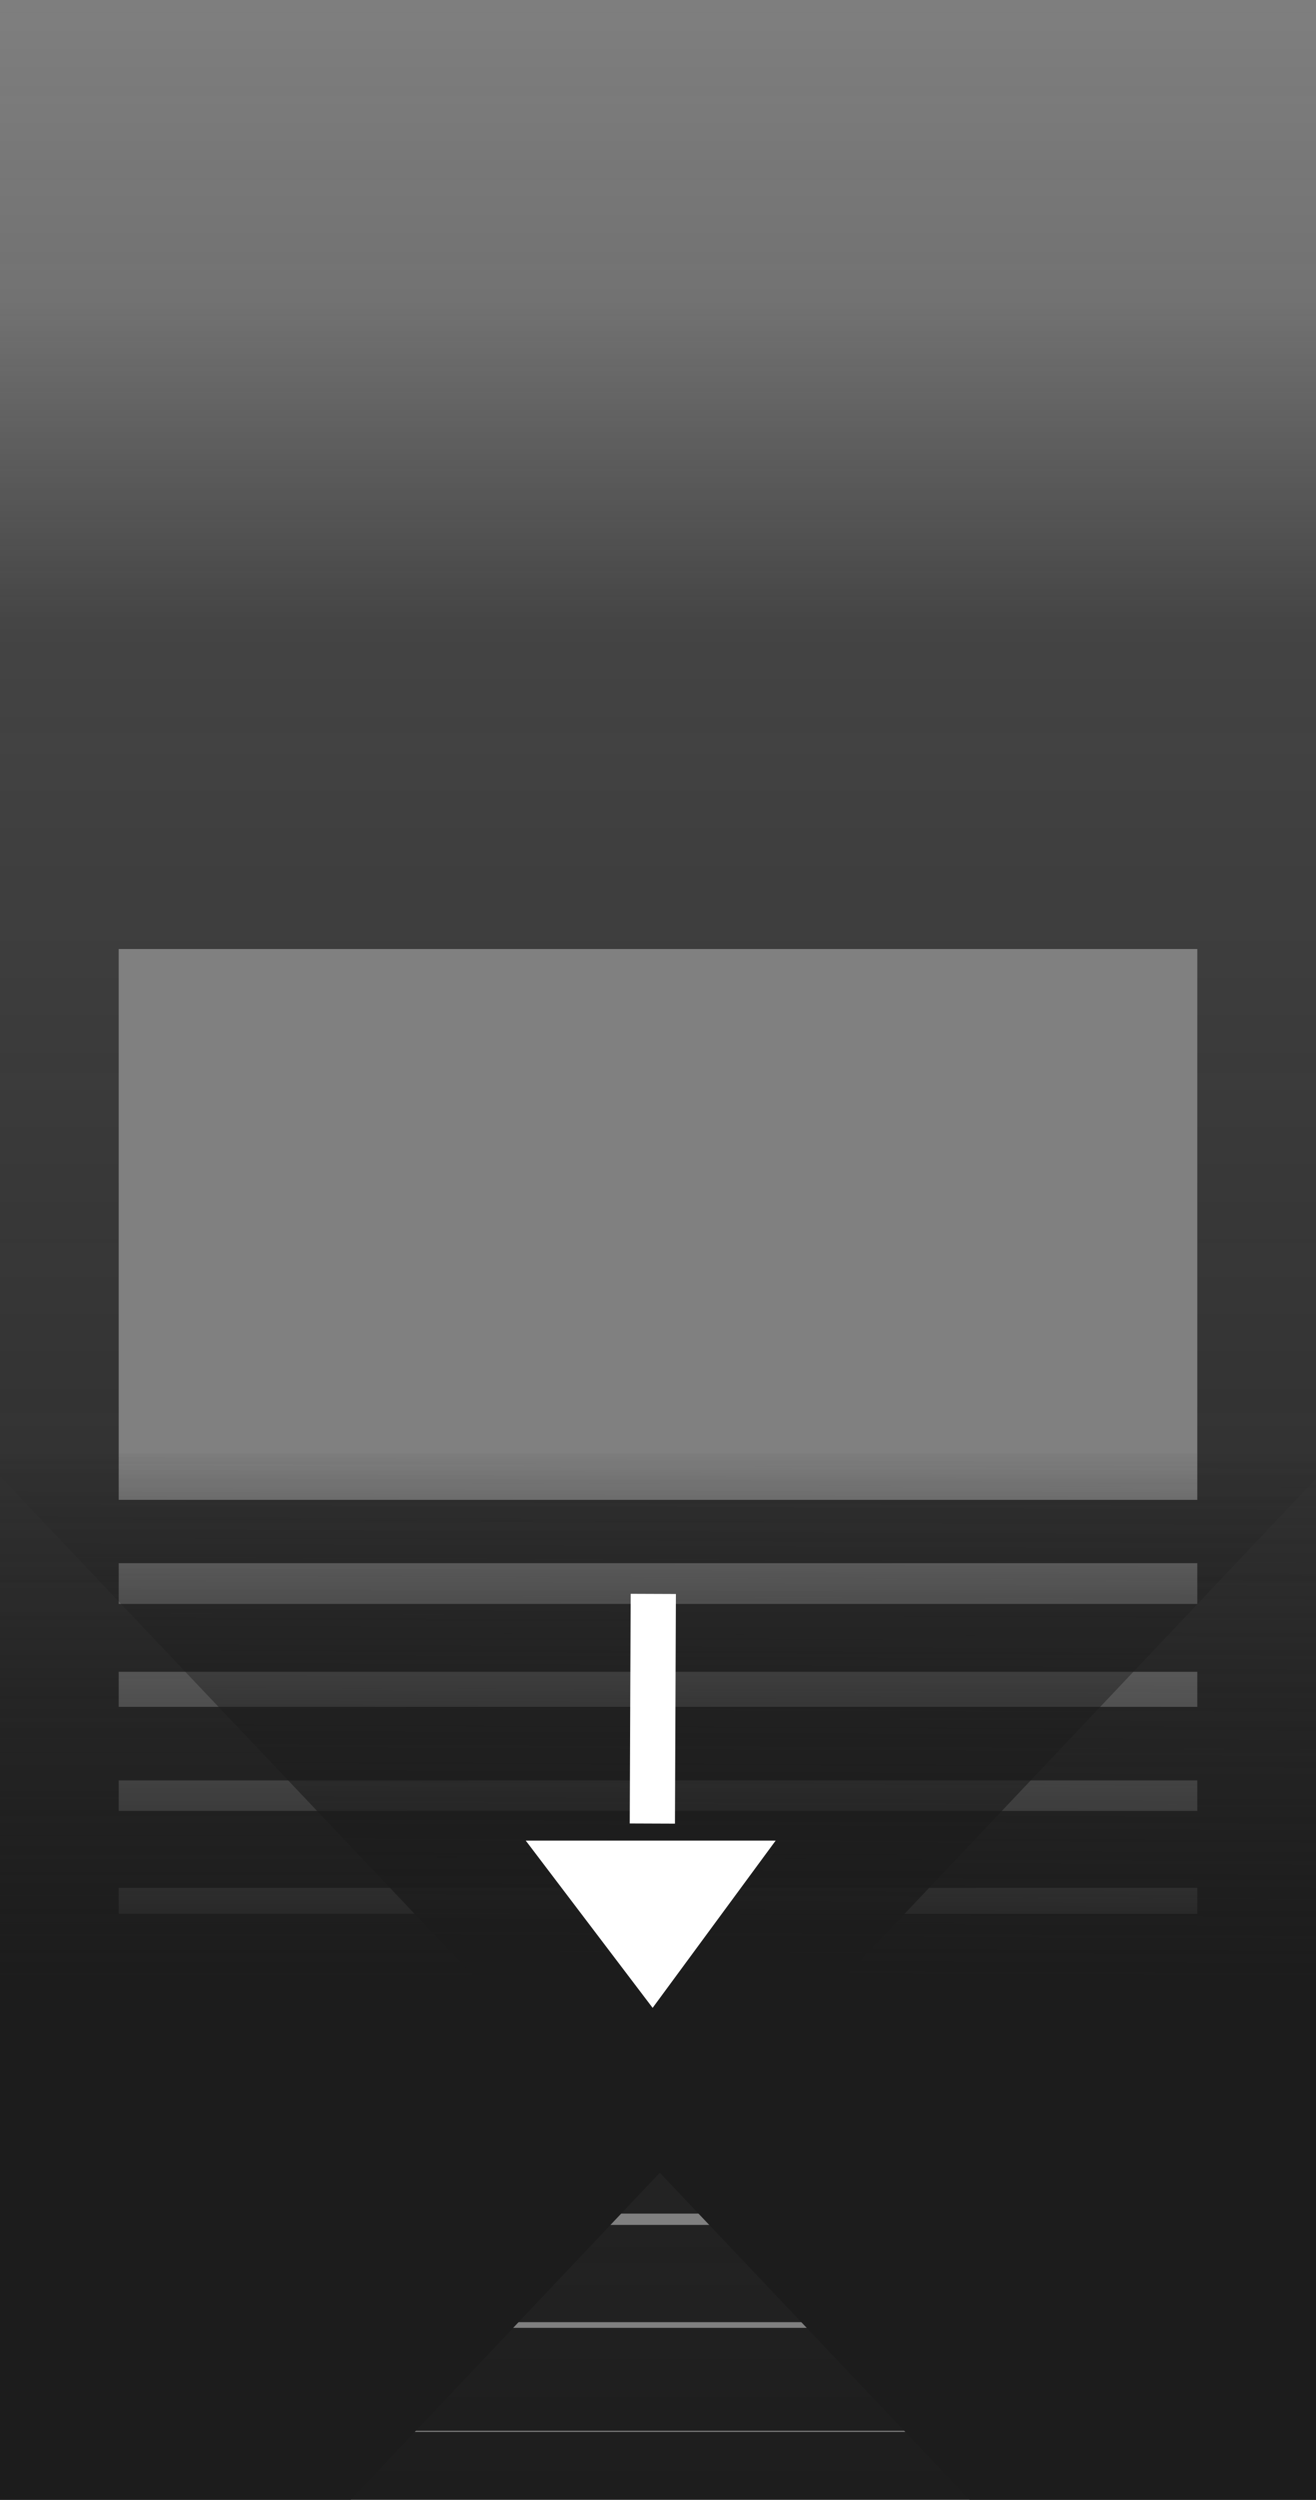 <svg id="ekvadhhf8qko1" xmlns="http://www.w3.org/2000/svg" xmlns:xlink="http://www.w3.org/1999/xlink" viewBox="0 0 1164 2210" shape-rendering="geometricPrecision" text-rendering="geometricPrecision"><rect x="0" y="0" width="1164" height="2210" fill="#808080" stroke="none"/><style><![CDATA[#ekvadhhf8qko4 {animation: ekvadhhf8qko4__m 3000ms linear infinite normal forwards}@keyframes ekvadhhf8qko4__m { 0% {d: path('M299.747,2221L-17,2221L-17,1285L1185,1285')} 50% {d: path('M1185,2221L-17,2221L-17,1285L105,839');animation-timing-function: cubic-bezier(0.42,0,0.58,1)} 100% {d: path('M298.886,2210L-17,2210L-17,1285L1185,1285')} }#ekvadhhf8qko5 {animation: ekvadhhf8qko5__m 3000ms linear infinite normal forwards}@keyframes ekvadhhf8qko5__m { 0% {d: path('M1185,2221L870,2221L-17,1285L1185,1285')} 50% {d: path('M1185,2221L-17,2226L1059,839L1185,1285');animation-timing-function: cubic-bezier(0.42,0,0.58,1)} 100% {d: path('M1185,2221L870.327,2221L0,1285L1185,1285')} }#ekvadhhf8qko6 {
           animation-name: ekvadhhf8qko6__m, ekvadhhf8qko6_f_o;
           animation-duration: 3000ms;
           animation-fill-mode: forwards;
           animation-timing-function: linear;
           animation-direction: normal;
           animation-iteration-count: infinite;  
        }@keyframes ekvadhhf8qko6__m { 0% {d: path('M782.884,1697.642L672.494,1912.469L893.569,1915.884L782.884,1697.642')} 33.333% {d: path('M782.884,1697.642L761.102,1761.419L804.858,1762.095L782.884,1697.642')} 40% {d: path('M774.619,1942.817L752.837,2006.594L796.593,2007.27L774.619,1942.817')} 66.667% {d: path('M778.619,2443.947L750.966,2583.362L806.975,2584.227L778.619,2443.947')} 76.667% {d: path('M783.717,1836.384L752.837,2006.594L810.596,2007.486L783.717,1836.384')} 100% {d: path('M786.404,1698.569L679.58,1907.457L893.573,1910.763L786.404,1698.569')} }@keyframes ekvadhhf8qko6_f_o { 0% {fill-opacity: 1} 23.333% {fill-opacity: 1} 33.333% {fill-opacity: 0} 73.333% {fill-opacity: 0} 83.333% {fill-opacity: 1} 100% {fill-opacity: 1} }#ekvadhhf8qko6_to {animation: ekvadhhf8qko6_to__to 3000ms linear infinite normal forwards}@keyframes ekvadhhf8qko6_to__to { 0% {transform: translate(595.439px,1779.056px)} 33.333% {transform: translate(596.017px,1779.159px)} 40% {transform: translate(594.017px,1779.159px)} 66.667% {transform: translate(596.017px,1665.581px)} 100% {transform: translate(598.439px,1779.056px)} }#ekvadhhf8qko7 {animation: ekvadhhf8qko7__sz 3000ms linear infinite normal forwards}@keyframes ekvadhhf8qko7__sz { 0% {width: 40px;height: 6767.904px} 23.333% {width: 40px;height: 0px} 66.667% {width: 40px;height: 0px} 68.333% {width: 4px;height: 1px} 74.667% {width: 10px;height: 0px} 100% {width: 40px;height: 6767.904px} }#ekvadhhf8qko7_to {animation: ekvadhhf8qko7_to__to 3000ms linear infinite normal forwards}@keyframes ekvadhhf8qko7_to__to { 0% {transform: translate(577.024px,1606.171px)} 23.333% {transform: translate(576.747px,1693.013px)} 66.667% {transform: translate(600.024px,1693.013px)} 68.333% {transform: translate(559.025px,1618.31px)} 73.333% {transform: translate(576.747px,1394.202px)} 74.667% {transform: translate(563.025px,1394.202px)} 100% {transform: translate(577.024px,1606.171px)} }]]></style><defs><linearGradient id="ekvadhhf8qko3-fill" x1="584" y1="-26" x2="584" y2="2226" spreadMethod="pad" gradientUnits="userSpaceOnUse"><stop id="ekvadhhf8qko3-fill-0" offset="0%" stop-color="rgba(28,28,28,0)"/><stop id="ekvadhhf8qko3-fill-1" offset="13%" stop-color="rgba(28,28,28,0.141)"/><stop id="ekvadhhf8qko3-fill-2" offset="26%" stop-color="rgba(28,28,28,0.604)"/><stop id="ekvadhhf8qko3-fill-3" offset="100%" stop-color="rgb(28,28,28)"/></linearGradient><linearGradient id="ekvadhhf8qko4-fill" x1="0" y1="0.5" x2="0" y2="-0.024" spreadMethod="pad" gradientUnits="objectBoundingBox"><stop id="ekvadhhf8qko4-fill-0" offset="0%" stop-color="rgb(28,28,28)"/><stop id="ekvadhhf8qko4-fill-1" offset="100%" stop-color="rgba(28,28,28,0)"/></linearGradient><linearGradient id="ekvadhhf8qko5-fill" x1="1.003" y1="0" x2="1" y2="0.5" spreadMethod="pad" gradientUnits="objectBoundingBox"><stop id="ekvadhhf8qko5-fill-0" offset="0%" stop-color="rgba(28,28,28,0)"/><stop id="ekvadhhf8qko5-fill-1" offset="100%" stop-color="rgb(28,28,28)"/></linearGradient></defs><g id="ekvadhhf8qko2"><path id="ekvadhhf8qko3" style="mix-blend-mode:soft-light" d="M-17,-26L-17,2226L1185,2226L1185,-26L-17,-26ZM1059,2150L105,2150L105,2149L1059,2149L1059,2150ZM1059,2058L105,2058L105,2053L1059,2053L1059,2058ZM1059,1967L105,1967L105,1957L1059,1957L1059,1967ZM1059,1875L105,1875L105,1861L1059,1861L1059,1875ZM1059,1784L105,1784L105,1766L1059,1766L1059,1784ZM1059,1692L105,1692L105,1669L1059,1669L1059,1692ZM1059,1601L105,1601L105,1574L1059,1574L1059,1601ZM1059,1509L105,1509L105,1478L1059,1478L1059,1509ZM1059,1418L105,1418L105,1382L1059,1382L1059,1418ZM1059,1286L1059,1287L1059,1326L105,1326L105,1287L105,1286L105,839L1059,839L1059,1286Z" fill="url(#ekvadhhf8qko3-fill)" stroke="none" stroke-width="1"/><path id="ekvadhhf8qko4" d="M299.747,2221L-17,2221L-17,1285L1185,1285Z" fill="url(#ekvadhhf8qko4-fill)" stroke="none" stroke-width="1"/><path id="ekvadhhf8qko5" d="M1185,2221L870,2221L-17,1285L1185,1285Z" transform="matrix(1 0 0 1 -2 0)" fill="url(#ekvadhhf8qko5-fill)" stroke="none" stroke-width="1"/></g><g id="ekvadhhf8qko6_to" transform="translate(595.439,1779.056)"><path id="ekvadhhf8qko6" d="M782.884,1697.642L672.494,1912.469L893.569,1915.884L782.884,1697.642Z" transform="rotate(-180.604) scale(1,0.683) translate(-764.737,-1691.59)" fill="rgb(255,255,255)" stroke="none" stroke-width="1"/></g><g id="ekvadhhf8qko7_to" transform="translate(577.024,1606.171)"><rect id="ekvadhhf8qko7" width="40" height="6767.904" rx="0" ry="0" transform="rotate(-179.763) scale(1,0.03) translate(-20,-200)" fill="rgb(255,255,255)" stroke="none" stroke-width="1"/></g></svg>